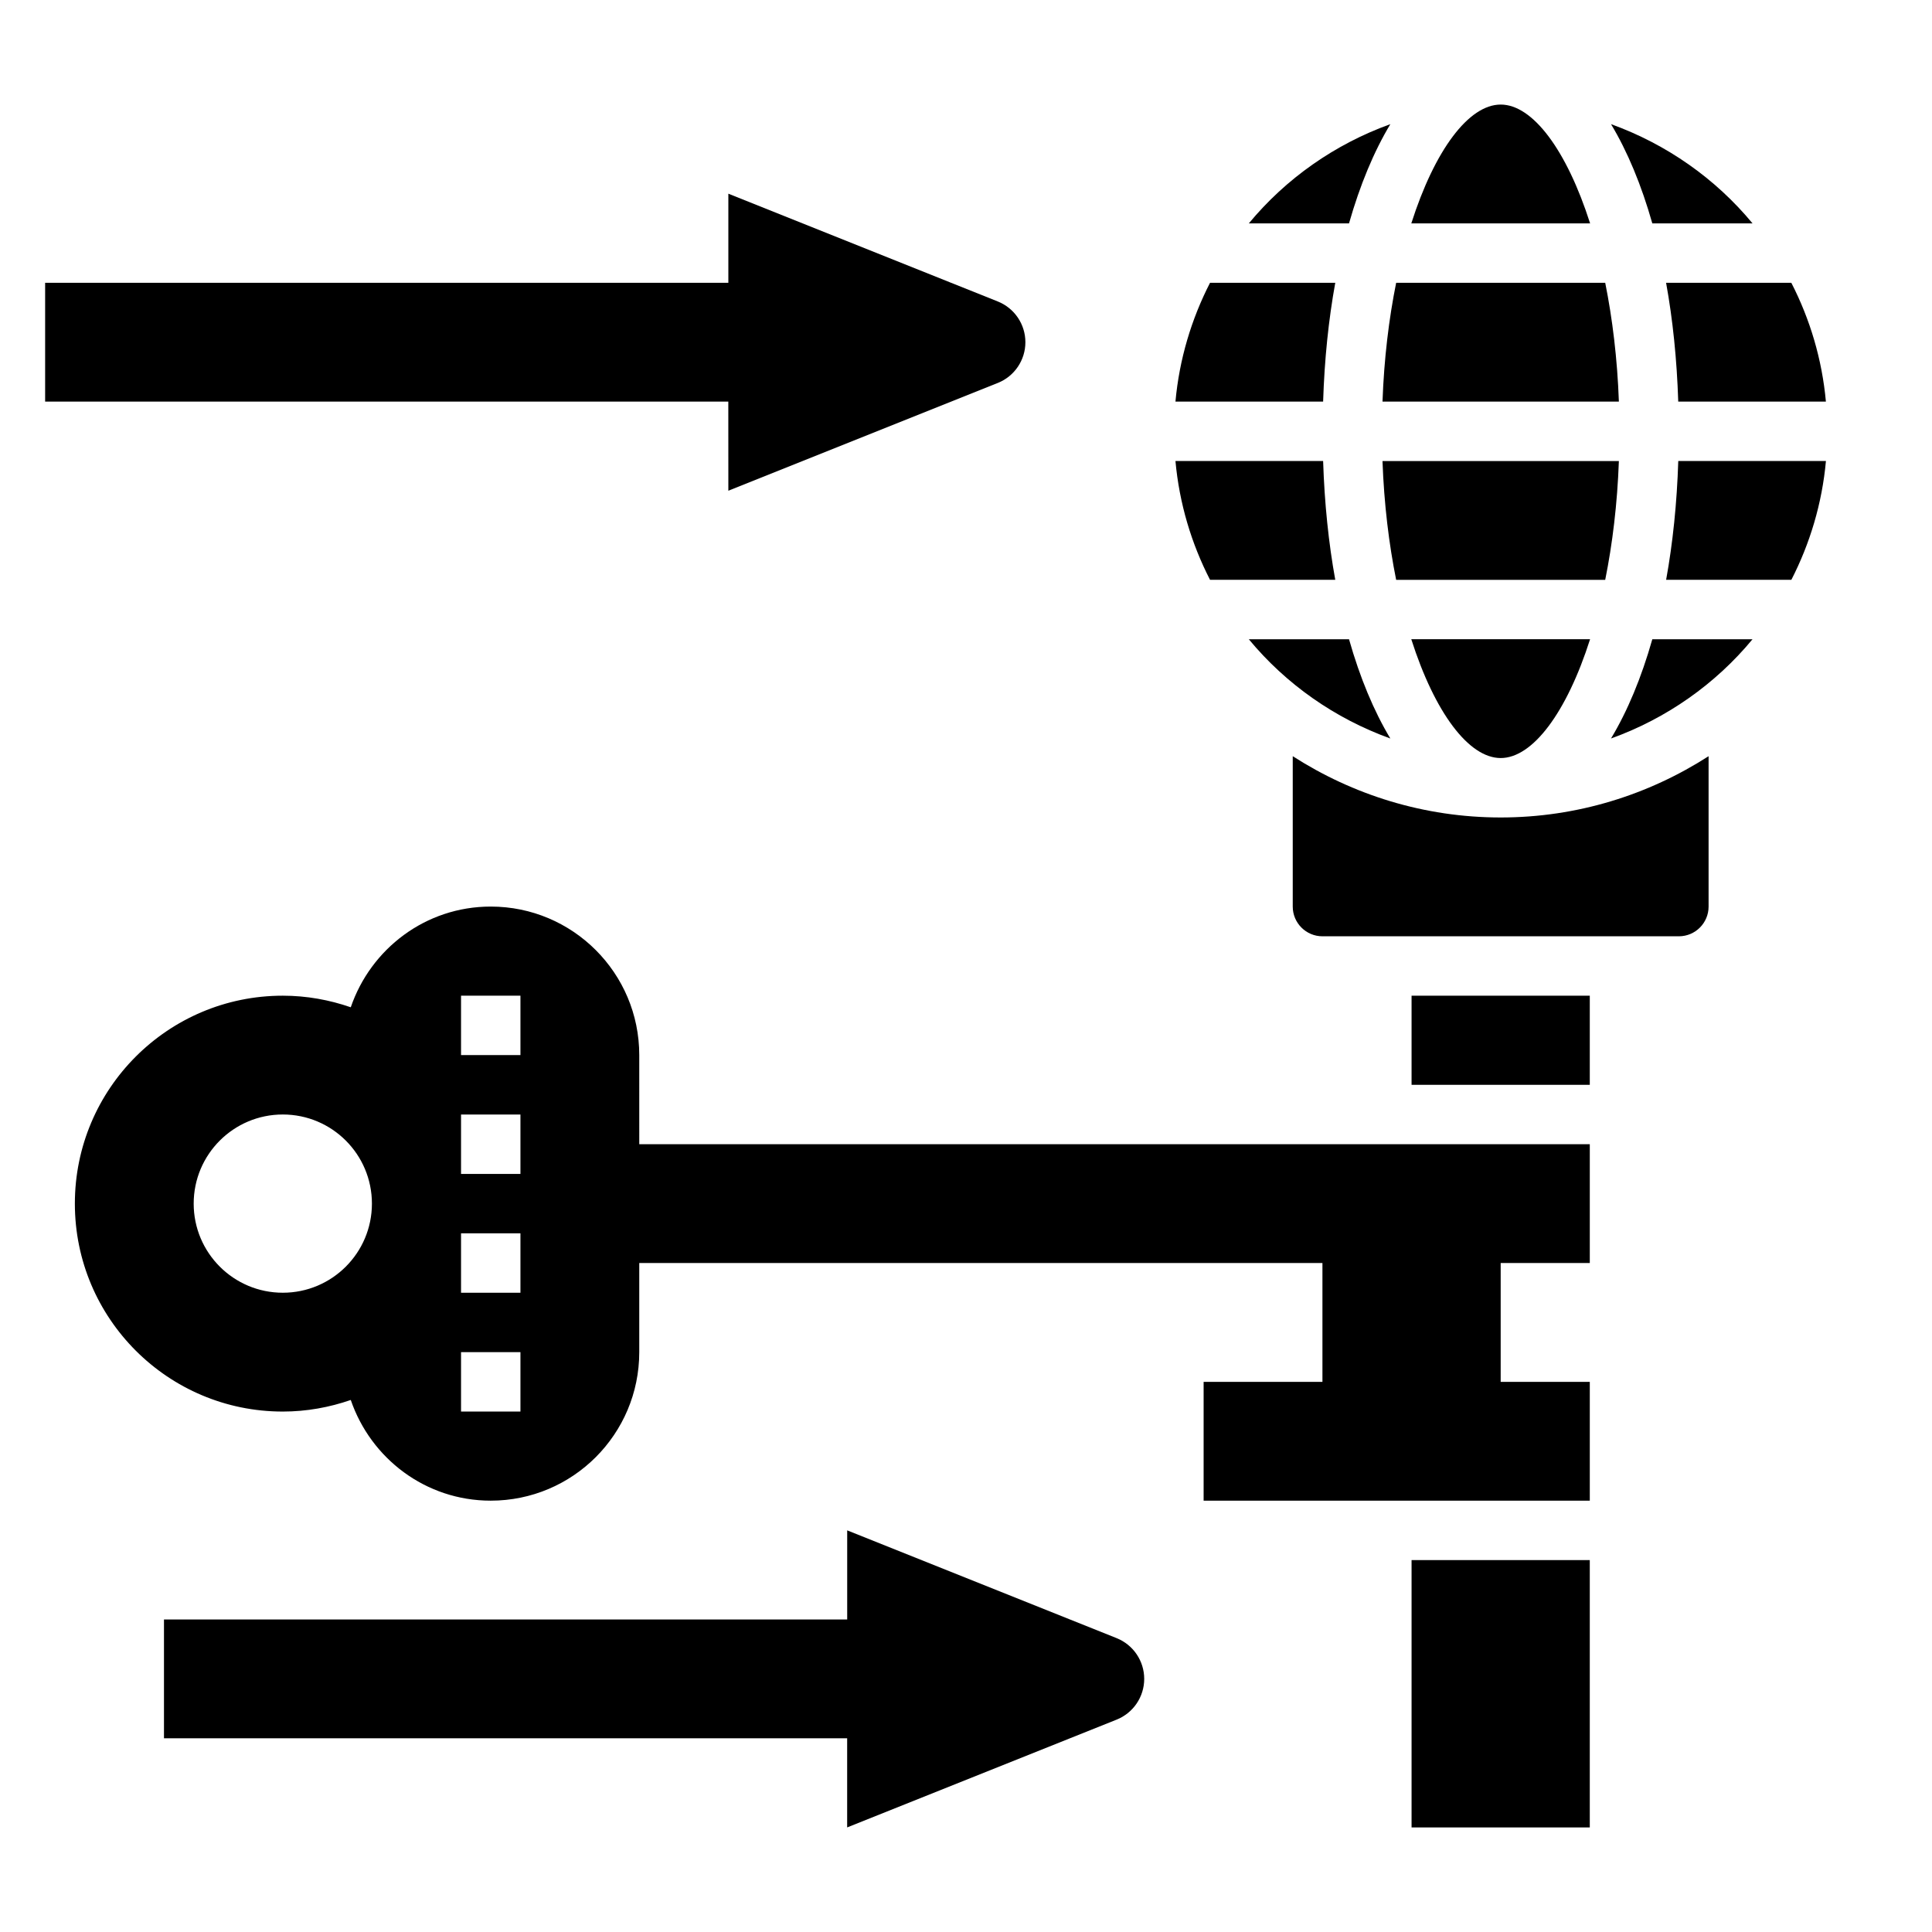 <?xml version="1.0" encoding="UTF-8"?>
<!-- Uploaded to: ICON Repo, www.svgrepo.com, Generator: ICON Repo Mixer Tools -->
<svg fill="#000000" width="800px" height="800px" version="1.1" viewBox="144 144 512 512" xmlns="http://www.w3.org/2000/svg">
 <g>
  <path d="m313.41 423.61c0-21.734-17.625-39.359-39.359-39.359-17.277 0-31.797 11.203-37.094 26.688-5.652-1.953-11.691-3.07-18.012-3.07-30.434 0-55.105 24.672-55.105 55.105 0 30.434 24.672 55.105 55.105 55.105 6.32 0 12.359-1.117 18.012-3.07 5.297 15.48 19.812 26.684 37.094 26.684 21.734 0 39.359-17.625 39.359-39.359v-23.617h181.05v31.488h-31.488v31.488h102.34v-31.488h-23.617v-31.488h23.617v-31.488h-251.9zm-94.465 62.977c-13.043 0-23.617-10.57-23.617-23.617 0-13.043 10.57-23.617 23.617-23.617 13.043 0 23.617 10.57 23.617 23.617s-10.574 23.617-23.617 23.617zm62.977 31.488h-15.742v-15.742h15.742zm0-31.488h-15.742v-15.742h15.742zm0-31.488h-15.742v-15.742h15.742zm0-31.488h-15.742v-15.742h15.742z"/>
  <path d="m573.02 250.43c-0.41-11.391-1.707-21.973-3.621-31.488h-55.402c-1.922 9.516-3.211 20.098-3.621 31.488z"/>
  <path d="m573.02 266.18h-62.645c0.41 11.391 1.707 21.973 3.621 31.488h55.402c1.918-9.52 3.211-20.098 3.621-31.488z"/>
  <path d="m588.75 250.43h39.133c-1.023-11.258-4.227-21.875-9.164-31.488h-33.188c1.77 9.738 2.863 20.316 3.219 31.488z"/>
  <path d="m512.46 176.9c-14.75 5.32-27.691 14.438-37.508 26.301h26.551c2.906-10.195 6.598-19.066 10.957-26.301z"/>
  <path d="m541.7 171.71c-8.461 0-17.477 12.02-23.688 31.488h47.383c-6.219-19.469-15.234-31.488-23.695-31.488z"/>
  <path d="m608.44 203.2c-9.809-11.863-22.758-20.98-37.504-26.301 4.356 7.234 8.047 16.105 10.945 26.301z"/>
  <path d="m541.7 344.89c8.461 0 17.477-12.02 23.688-31.488h-47.383c6.219 19.469 15.234 31.488 23.695 31.488z"/>
  <path d="m570.93 339.71c14.754-5.312 27.695-14.438 37.504-26.301h-26.551c-2.898 10.195-6.59 19.066-10.953 26.301z"/>
  <path d="m585.54 297.66h33.188c4.93-9.613 8.141-20.23 9.164-31.488h-39.133c-0.355 11.168-1.449 21.75-3.219 31.488z"/>
  <path d="m486.59 344.4v39.855c0 4.344 3.527 7.871 7.871 7.871h94.461c4.344 0 7.871-3.527 7.871-7.871v-39.855c-15.918 10.227-34.805 16.238-55.098 16.238-20.293 0-39.18-6.012-55.105-16.238z"/>
  <path d="m474.95 313.41c9.809 11.863 22.758 20.98 37.504 26.301-4.352-7.234-8.055-16.105-10.949-26.301z"/>
  <path d="m518.08 407.87h47.23v23.617h-47.23z"/>
  <path d="m518.08 557.44h47.23v70.848h-47.23z"/>
  <path d="m497.86 297.66c-1.77-9.738-2.859-20.316-3.219-31.488h-39.133c1.023 11.258 4.227 21.875 9.164 31.488z"/>
  <path d="m497.86 218.94h-33.188c-4.93 9.613-8.141 20.23-9.164 31.488h39.133c0.352-11.172 1.449-21.75 3.219-31.488z"/>
  <path d="m337.02 274.05 71.414-28.566c4.406-1.766 7.305-6.039 7.305-10.793s-2.898-9.027-7.305-10.793l-71.414-28.57v23.617h-181.06v31.488h181.05z"/>
  <path d="m439.93 578.13-71.414-28.566v23.617h-181.06v31.488h181.05v23.617l71.414-28.566c4.41-1.766 7.309-6.039 7.309-10.797 0-4.754-2.898-9.027-7.305-10.793z"/>
 </g>
</svg>